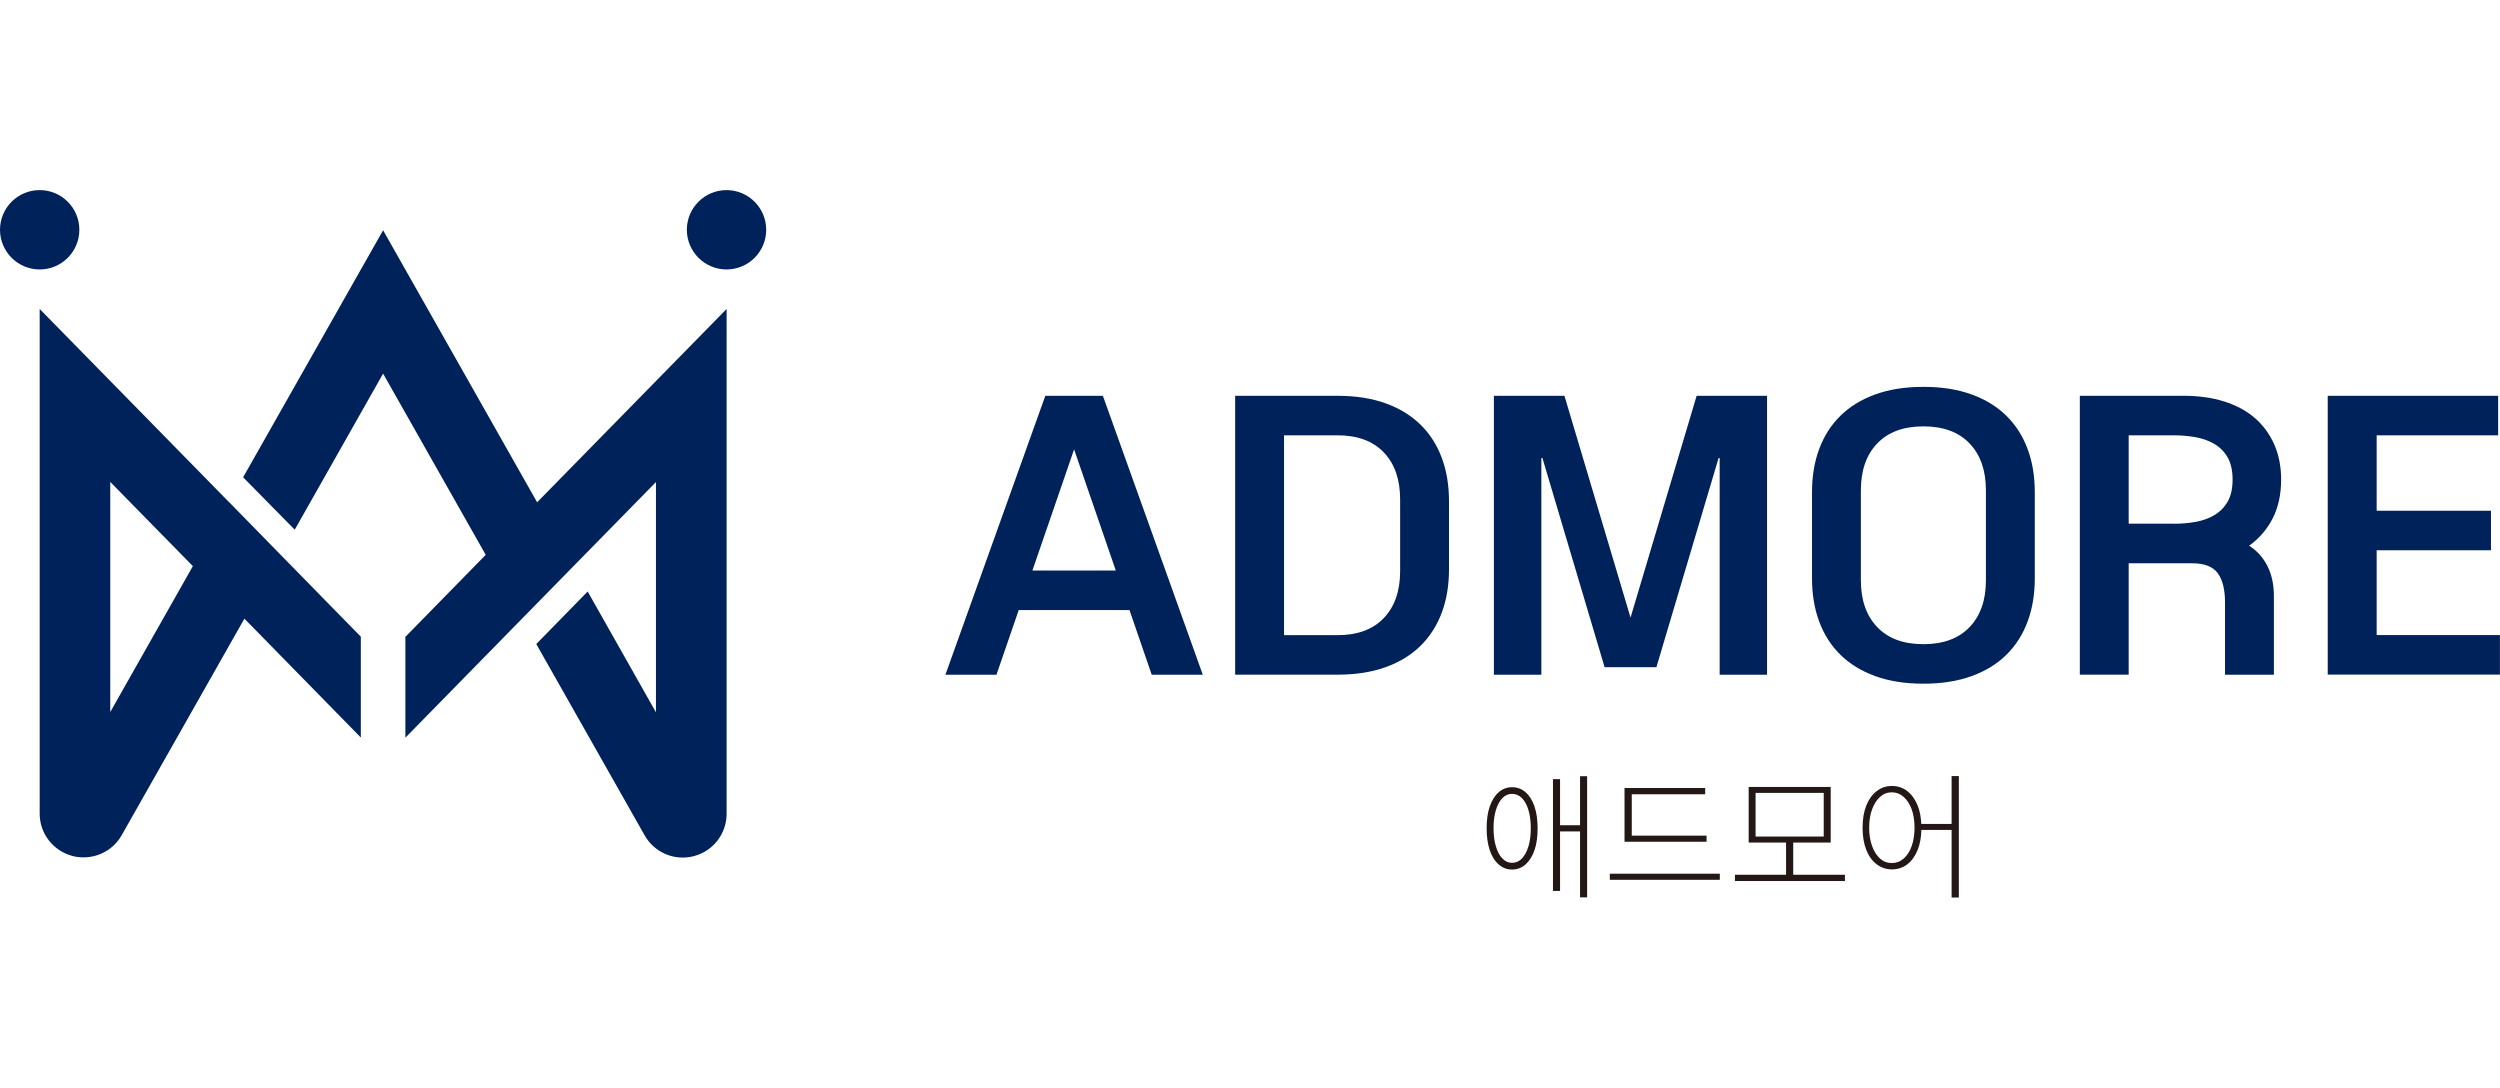 <?xml version="1.0" encoding="UTF-8"?><svg width="200px" id="_레이어_1" xmlns="http://www.w3.org/2000/svg" viewBox="0 0 307.49 87.01"><defs><style>.cls-1{fill:#231815;}.cls-2{fill:#00225a;}</style></defs><polygon class="cls-1" points="194.34 78.12 191.88 78.12 191.88 72.45 191.01 72.45 191.01 86.2 191.88 86.2 191.88 78.88 194.34 78.88 194.34 86.99 195.21 86.99 195.21 72.09 194.34 72.09 194.34 78.12"/><path class="cls-1" d="M187.64,74.06c-.47-.41-1.03-.62-1.66-.62s-1.17.21-1.65.62c-.47.41-.84,1-1.1,1.76-.26.76-.38,1.65-.38,2.68s.13,1.92.38,2.68c.26.76.62,1.35,1.1,1.76.47.42,1.02.63,1.65.63s1.19-.21,1.66-.63c.47-.42.84-1.01,1.1-1.76.26-.76.38-1.65.38-2.68s-.13-1.92-.38-2.68c-.26-.76-.62-1.34-1.1-1.76ZM188,80.69c-.19.64-.46,1.14-.8,1.51-.35.36-.75.54-1.22.54s-.86-.18-1.2-.54c-.35-.36-.61-.86-.8-1.51-.19-.64-.28-1.37-.28-2.2s.09-1.57.28-2.21c.19-.64.46-1.13.8-1.49.35-.36.75-.53,1.2-.53s.88.18,1.22.53c.35.36.61.85.8,1.49.19.64.28,1.37.28,2.21s-.09,1.56-.28,2.2Z"/><polygon class="cls-1" points="209.9 79.4 200.7 79.4 200.7 74.31 209.73 74.31 209.73 73.54 199.81 73.54 199.81 79.4 199.81 79.76 199.81 80.15 209.9 80.15 209.9 79.4"/><rect class="cls-1" x="198" y="84.08" width="13.53" height=".75"/><path class="cls-1" d="M220.57,80.25h4.6v-6.84h-10.09v6.84h4.6v3.96h-6.29v.77h13.53v-.77h-6.36v-3.96ZM215.93,74.14h8.38v5.37h-8.38v-5.37Z"/><path class="cls-1" d="M240.04,72.07v5.89h-3.73c-.04-.85-.18-1.6-.44-2.25-.31-.76-.73-1.36-1.27-1.78-.54-.42-1.17-.64-1.9-.64s-1.33.21-1.88.64c-.55.42-.98,1.02-1.28,1.78-.3.76-.45,1.67-.45,2.72s.15,1.94.45,2.71c.3.77.73,1.36,1.28,1.78.55.42,1.18.63,1.88.63s1.36-.21,1.9-.63c.54-.42.96-1.01,1.27-1.78.28-.7.43-1.52.45-2.44h3.72v8.31h.89v-14.94h-.89ZM235.13,80.68c-.23.66-.56,1.17-.99,1.54-.42.37-.91.55-1.46.55s-1.03-.18-1.44-.55c-.41-.37-.74-.88-.98-1.54-.24-.66-.36-1.41-.36-2.26s.12-1.61.36-2.26c.24-.65.57-1.16.98-1.53.41-.37.89-.56,1.44-.56s1.03.19,1.46.56c.42.37.75.88.99,1.53.23.65.35,1.4.35,2.26s-.12,1.6-.35,2.26Z"/><path class="cls-2" d="M128.58,25.3h7.07l12.29,34.31h-6.28l-2.74-7.96h-13.62l-2.74,7.96h-6.28l12.29-34.31ZM137.24,46.79l-5.13-14.9-5.13,14.9h10.26Z"/><path class="cls-2" d="M151.92,25.3h12.6c2.24,0,4.21.31,5.92.93s3.14,1.5,4.29,2.63c1.15,1.13,2.02,2.5,2.61,4.09.59,1.59.88,3.36.88,5.3v8.4c0,1.94-.29,3.71-.88,5.3-.59,1.59-1.46,2.96-2.61,4.09-1.15,1.14-2.58,2.01-4.29,2.63s-3.68.93-5.92.93h-12.6V25.3ZM164.52,54.74c2.45,0,4.34-.7,5.68-2.1,1.34-1.4,2.01-3.32,2.01-5.77v-8.84c0-2.45-.67-4.37-2.01-5.77-1.34-1.4-3.24-2.1-5.68-2.1h-6.59v24.58h6.59Z"/><path class="cls-2" d="M183.75,25.3h8.67l8.13,27.28,8.13-27.28h8.66v34.31h-5.83v-26.66h-.13l-7.65,25.73h-6.37l-7.65-25.73h-.13v26.66h-5.84V25.3Z"/><path class="cls-2" d="M222.87,37.15c0-1.95.29-3.71.88-5.3.59-1.59,1.46-2.96,2.61-4.09,1.15-1.13,2.58-2.01,4.29-2.63,1.71-.62,3.68-.93,5.92-.93s4.21.31,5.92.93,3.14,1.5,4.29,2.63c1.15,1.14,2.02,2.5,2.61,4.09.59,1.59.88,3.36.88,5.3v10.61c0,1.94-.29,3.71-.88,5.3-.59,1.59-1.46,2.96-2.61,4.09-1.15,1.14-2.58,2.01-4.29,2.63s-3.68.93-5.92.93-4.21-.31-5.92-.93c-1.71-.62-3.14-1.5-4.29-2.63-1.15-1.13-2.02-2.5-2.61-4.09-.59-1.59-.88-3.36-.88-5.3v-10.61ZM228.88,47.98c0,2.45.67,4.37,2.01,5.77,1.34,1.4,3.23,2.1,5.68,2.1s4.34-.7,5.68-2.1,2.01-3.32,2.01-5.77v-11.05c0-2.45-.67-4.37-2.01-5.77-1.34-1.4-3.23-2.1-5.68-2.1s-4.34.7-5.68,2.1c-1.34,1.4-2.01,3.32-2.01,5.77v11.05Z"/><path class="cls-2" d="M255.81,25.3h12.82c1.8,0,3.43.23,4.91.69,1.47.46,2.73,1.13,3.76,2.01,1.03.88,1.83,1.97,2.41,3.25.57,1.28.86,2.73.86,4.35,0,1.83-.35,3.42-1.04,4.78-.69,1.35-1.66,2.47-2.9,3.36.94.59,1.69,1.41,2.23,2.45.54,1.05.82,2.29.82,3.74v9.68h-6.01v-8.89c0-1.56-.29-2.76-.88-3.58s-1.64-1.24-3.14-1.24h-7.83v13.7h-6.01V25.3ZM267.35,41.04c.88,0,1.76-.07,2.63-.22.87-.15,1.65-.42,2.34-.82.69-.4,1.24-.95,1.66-1.66.41-.71.62-1.62.62-2.74s-.21-2.03-.62-2.74c-.41-.71-.97-1.26-1.66-1.66-.69-.4-1.47-.67-2.34-.82-.87-.15-1.75-.22-2.63-.22h-5.53v10.87h5.53Z"/><path class="cls-2" d="M286.31,25.3h20.95v4.86h-14.94v9.28h14.06v4.86h-14.06v10.43h15.16v4.86h-21.18V25.3Z"/><path class="cls-2" d="M4.88,9.76c2.7,0,4.88-2.19,4.88-4.88S7.58,0,4.88,0,0,2.19,0,4.88s2.19,4.88,4.88,4.88Z"/><path class="cls-2" d="M89.36,9.76c2.7,0,4.88-2.19,4.88-4.88s-2.19-4.88-4.88-4.88-4.88,2.19-4.88,4.88,2.19,4.88,4.88,4.88Z"/><path class="cls-2" d="M66.06,38.39L47.12,4.94l-17.21,30.37v.02l6.34,6.44,10.87-19.2,12.62,22.29-9.88,10.09v12.4l12.71-12.97,7.95-8.11,10.16-10.36v28.32l-8.4-14.86-6.32,6.46,13.32,23.52c1.2,2.14,3.7,3.19,6.06,2.57,2.38-.62,4.03-2.76,4.03-5.21V14.62l-23.3,23.77ZM28.18,38.39L4.88,14.62v62.07c0,2.45,1.65,4.58,4.03,5.21.45.12.9.17,1.37.17,1.91,0,3.72-1.01,4.69-2.73l15.09-26.63,14.32,14.62v-12.4l-9.88-10.09-6.32-6.46ZM13.56,64.21v-28.32l10.16,10.36-10.16,17.95Z"/><line class="cls-2" x1="72.28" y1="49.35" x2="65.96" y2="55.81"/></svg>